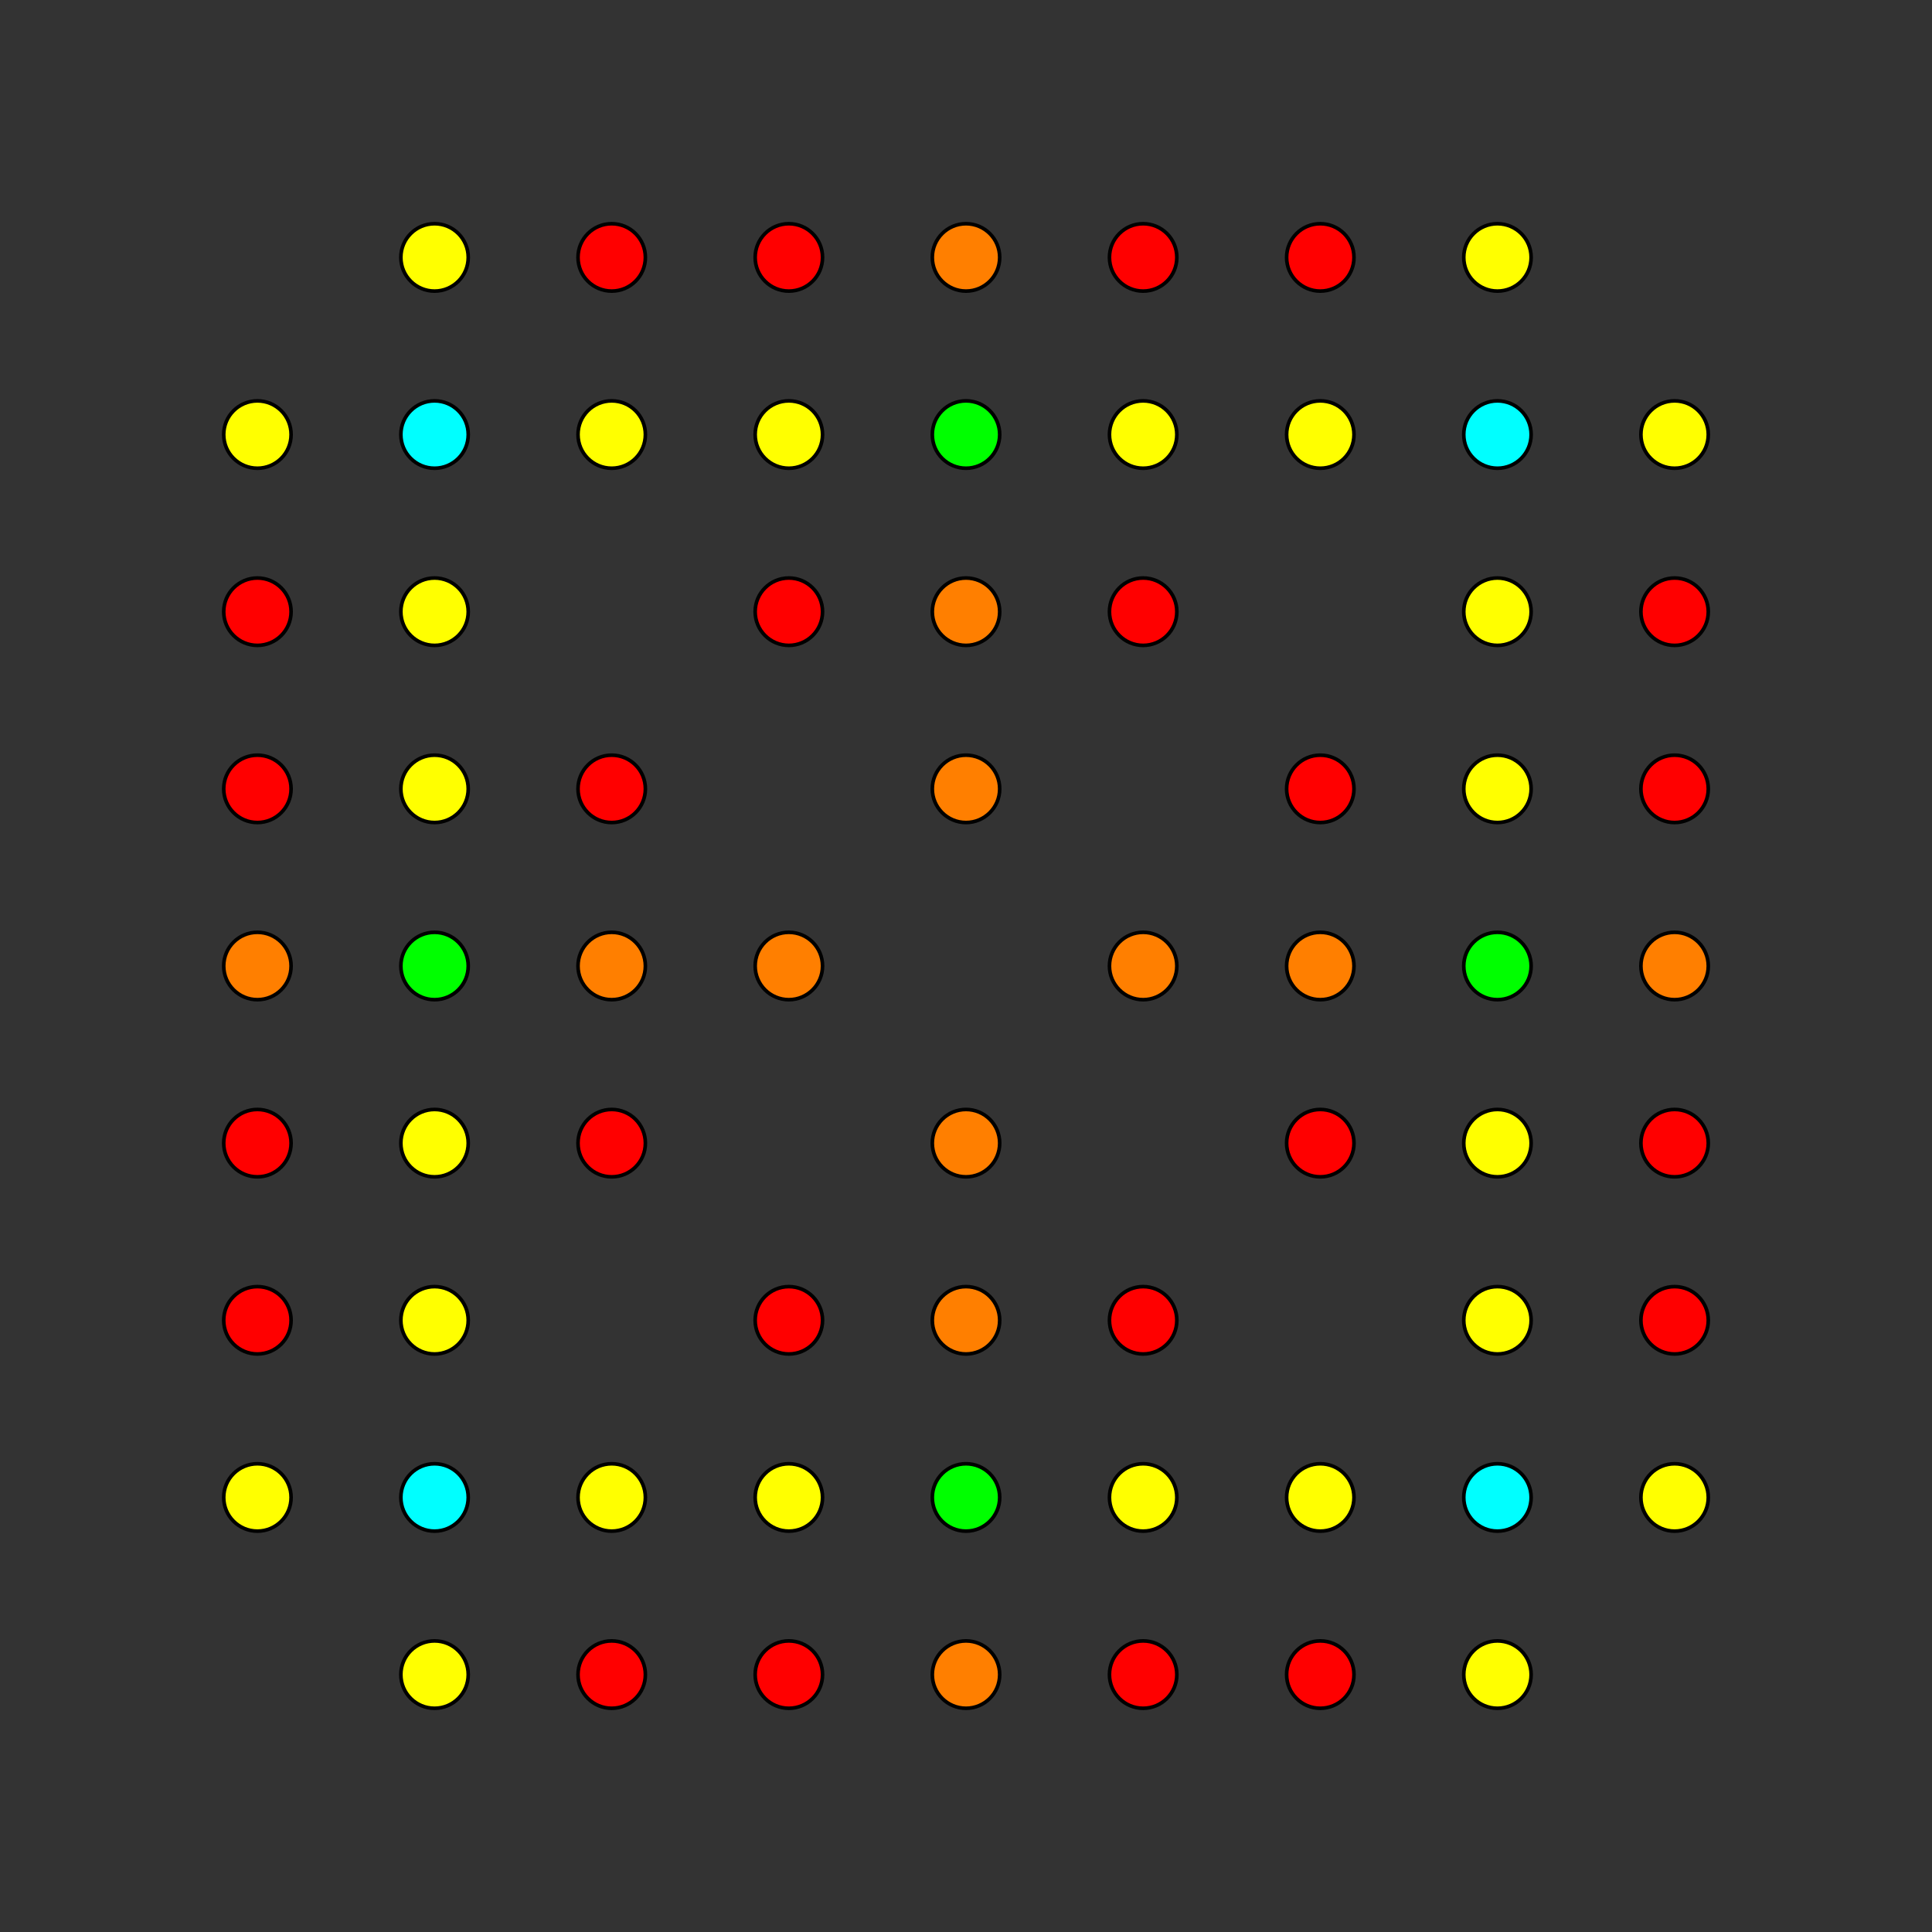 <?xml version="1.0" encoding="UTF-8" standalone="no"?>
<svg
xmlns="http://www.w3.org/2000/svg"
version="1.0"
width="1600" height="1600"
id="8-cube_t1237_B2.svg">
<rect width="100%" height="100%" fill="#333333" stroke="none"/>
<g style="stroke:#000000;stroke-width:6.0;stroke-opacity:0.50;">
</g>
<g style="stroke:#000000;stroke-width:3.0;fill:#ff0000">
<circle cx="1386.827" cy="1093.414" r="27.9"/>
<circle cx="213.173" cy="1093.414" r="27.9"/>
<circle cx="1386.827" cy="506.586" r="27.9"/>
<circle cx="213.173" cy="506.586" r="27.9"/>
<circle cx="1386.827" cy="946.707" r="27.9"/>
<circle cx="213.173" cy="946.707" r="27.9"/>
<circle cx="1386.827" cy="653.293" r="27.9"/>
<circle cx="213.173" cy="653.293" r="27.9"/>
<circle cx="1093.414" cy="1386.827" r="27.9"/>
<circle cx="506.586" cy="1386.827" r="27.9"/>
<circle cx="1093.414" cy="213.173" r="27.9"/>
<circle cx="506.586" cy="213.173" r="27.9"/>
<circle cx="1093.414" cy="946.707" r="27.9"/>
<circle cx="506.586" cy="946.707" r="27.9"/>
<circle cx="1093.414" cy="653.293" r="27.9"/>
<circle cx="506.586" cy="653.293" r="27.9"/>
<circle cx="946.707" cy="1386.827" r="27.9"/>
<circle cx="653.293" cy="1386.827" r="27.9"/>
<circle cx="946.707" cy="213.173" r="27.9"/>
<circle cx="653.293" cy="213.173" r="27.9"/>
<circle cx="946.707" cy="1093.414" r="27.9"/>
<circle cx="653.293" cy="1093.414" r="27.9"/>
<circle cx="946.707" cy="506.586" r="27.9"/>
<circle cx="653.293" cy="506.586" r="27.9"/>
</g>
<g style="stroke:#000000;stroke-width:3.0;fill:#ff7f00">
<circle cx="1386.827" cy="800.000" r="27.9"/>
<circle cx="213.173" cy="800.000" r="27.9"/>
<circle cx="1093.414" cy="800.000" r="27.9"/>
<circle cx="506.586" cy="800.000" r="27.9"/>
<circle cx="946.707" cy="800.000" r="27.9"/>
<circle cx="653.293" cy="800.000" r="27.9"/>
<circle cx="800.000" cy="1386.827" r="27.9"/>
<circle cx="800.000" cy="213.173" r="27.9"/>
<circle cx="800.000" cy="1093.414" r="27.9"/>
<circle cx="800.000" cy="506.586" r="27.9"/>
<circle cx="800.000" cy="946.707" r="27.9"/>
<circle cx="800.000" cy="653.293" r="27.9"/>
</g>
<g style="stroke:#000000;stroke-width:3.0;fill:#ffff00">
<circle cx="1386.827" cy="1240.120" r="27.9"/>
<circle cx="213.173" cy="1240.120" r="27.9"/>
<circle cx="1386.827" cy="359.879" r="27.9"/>
<circle cx="213.173" cy="359.879" r="27.9"/>
<circle cx="1240.120" cy="1386.827" r="27.9"/>
<circle cx="359.879" cy="1386.827" r="27.9"/>
<circle cx="1240.120" cy="213.173" r="27.9"/>
<circle cx="359.879" cy="213.173" r="27.9"/>
<circle cx="1240.120" cy="1093.414" r="27.9"/>
<circle cx="359.879" cy="1093.414" r="27.9"/>
<circle cx="1240.120" cy="506.586" r="27.9"/>
<circle cx="359.879" cy="506.586" r="27.9"/>
<circle cx="1240.120" cy="946.707" r="27.9"/>
<circle cx="359.879" cy="946.707" r="27.9"/>
<circle cx="1240.120" cy="653.293" r="27.9"/>
<circle cx="359.879" cy="653.293" r="27.9"/>
<circle cx="1093.414" cy="1240.120" r="27.9"/>
<circle cx="506.586" cy="1240.120" r="27.9"/>
<circle cx="1093.414" cy="359.879" r="27.9"/>
<circle cx="506.586" cy="359.879" r="27.9"/>
<circle cx="946.707" cy="1240.120" r="27.9"/>
<circle cx="653.293" cy="1240.120" r="27.9"/>
<circle cx="946.707" cy="359.879" r="27.9"/>
<circle cx="653.293" cy="359.879" r="27.9"/>
</g>
<g style="stroke:#000000;stroke-width:3.0;fill:#00ff00">
<circle cx="1240.120" cy="800.000" r="27.9"/>
<circle cx="359.879" cy="800.000" r="27.9"/>
<circle cx="800.000" cy="1240.120" r="27.9"/>
<circle cx="800.000" cy="359.879" r="27.9"/>
</g>
<g style="stroke:#000000;stroke-width:3.0;fill:#00ffff">
<circle cx="1240.120" cy="1240.120" r="27.9"/>
<circle cx="359.879" cy="1240.120" r="27.9"/>
<circle cx="1240.120" cy="359.879" r="27.9"/>
<circle cx="359.879" cy="359.879" r="27.9"/>
</g>
</svg>
